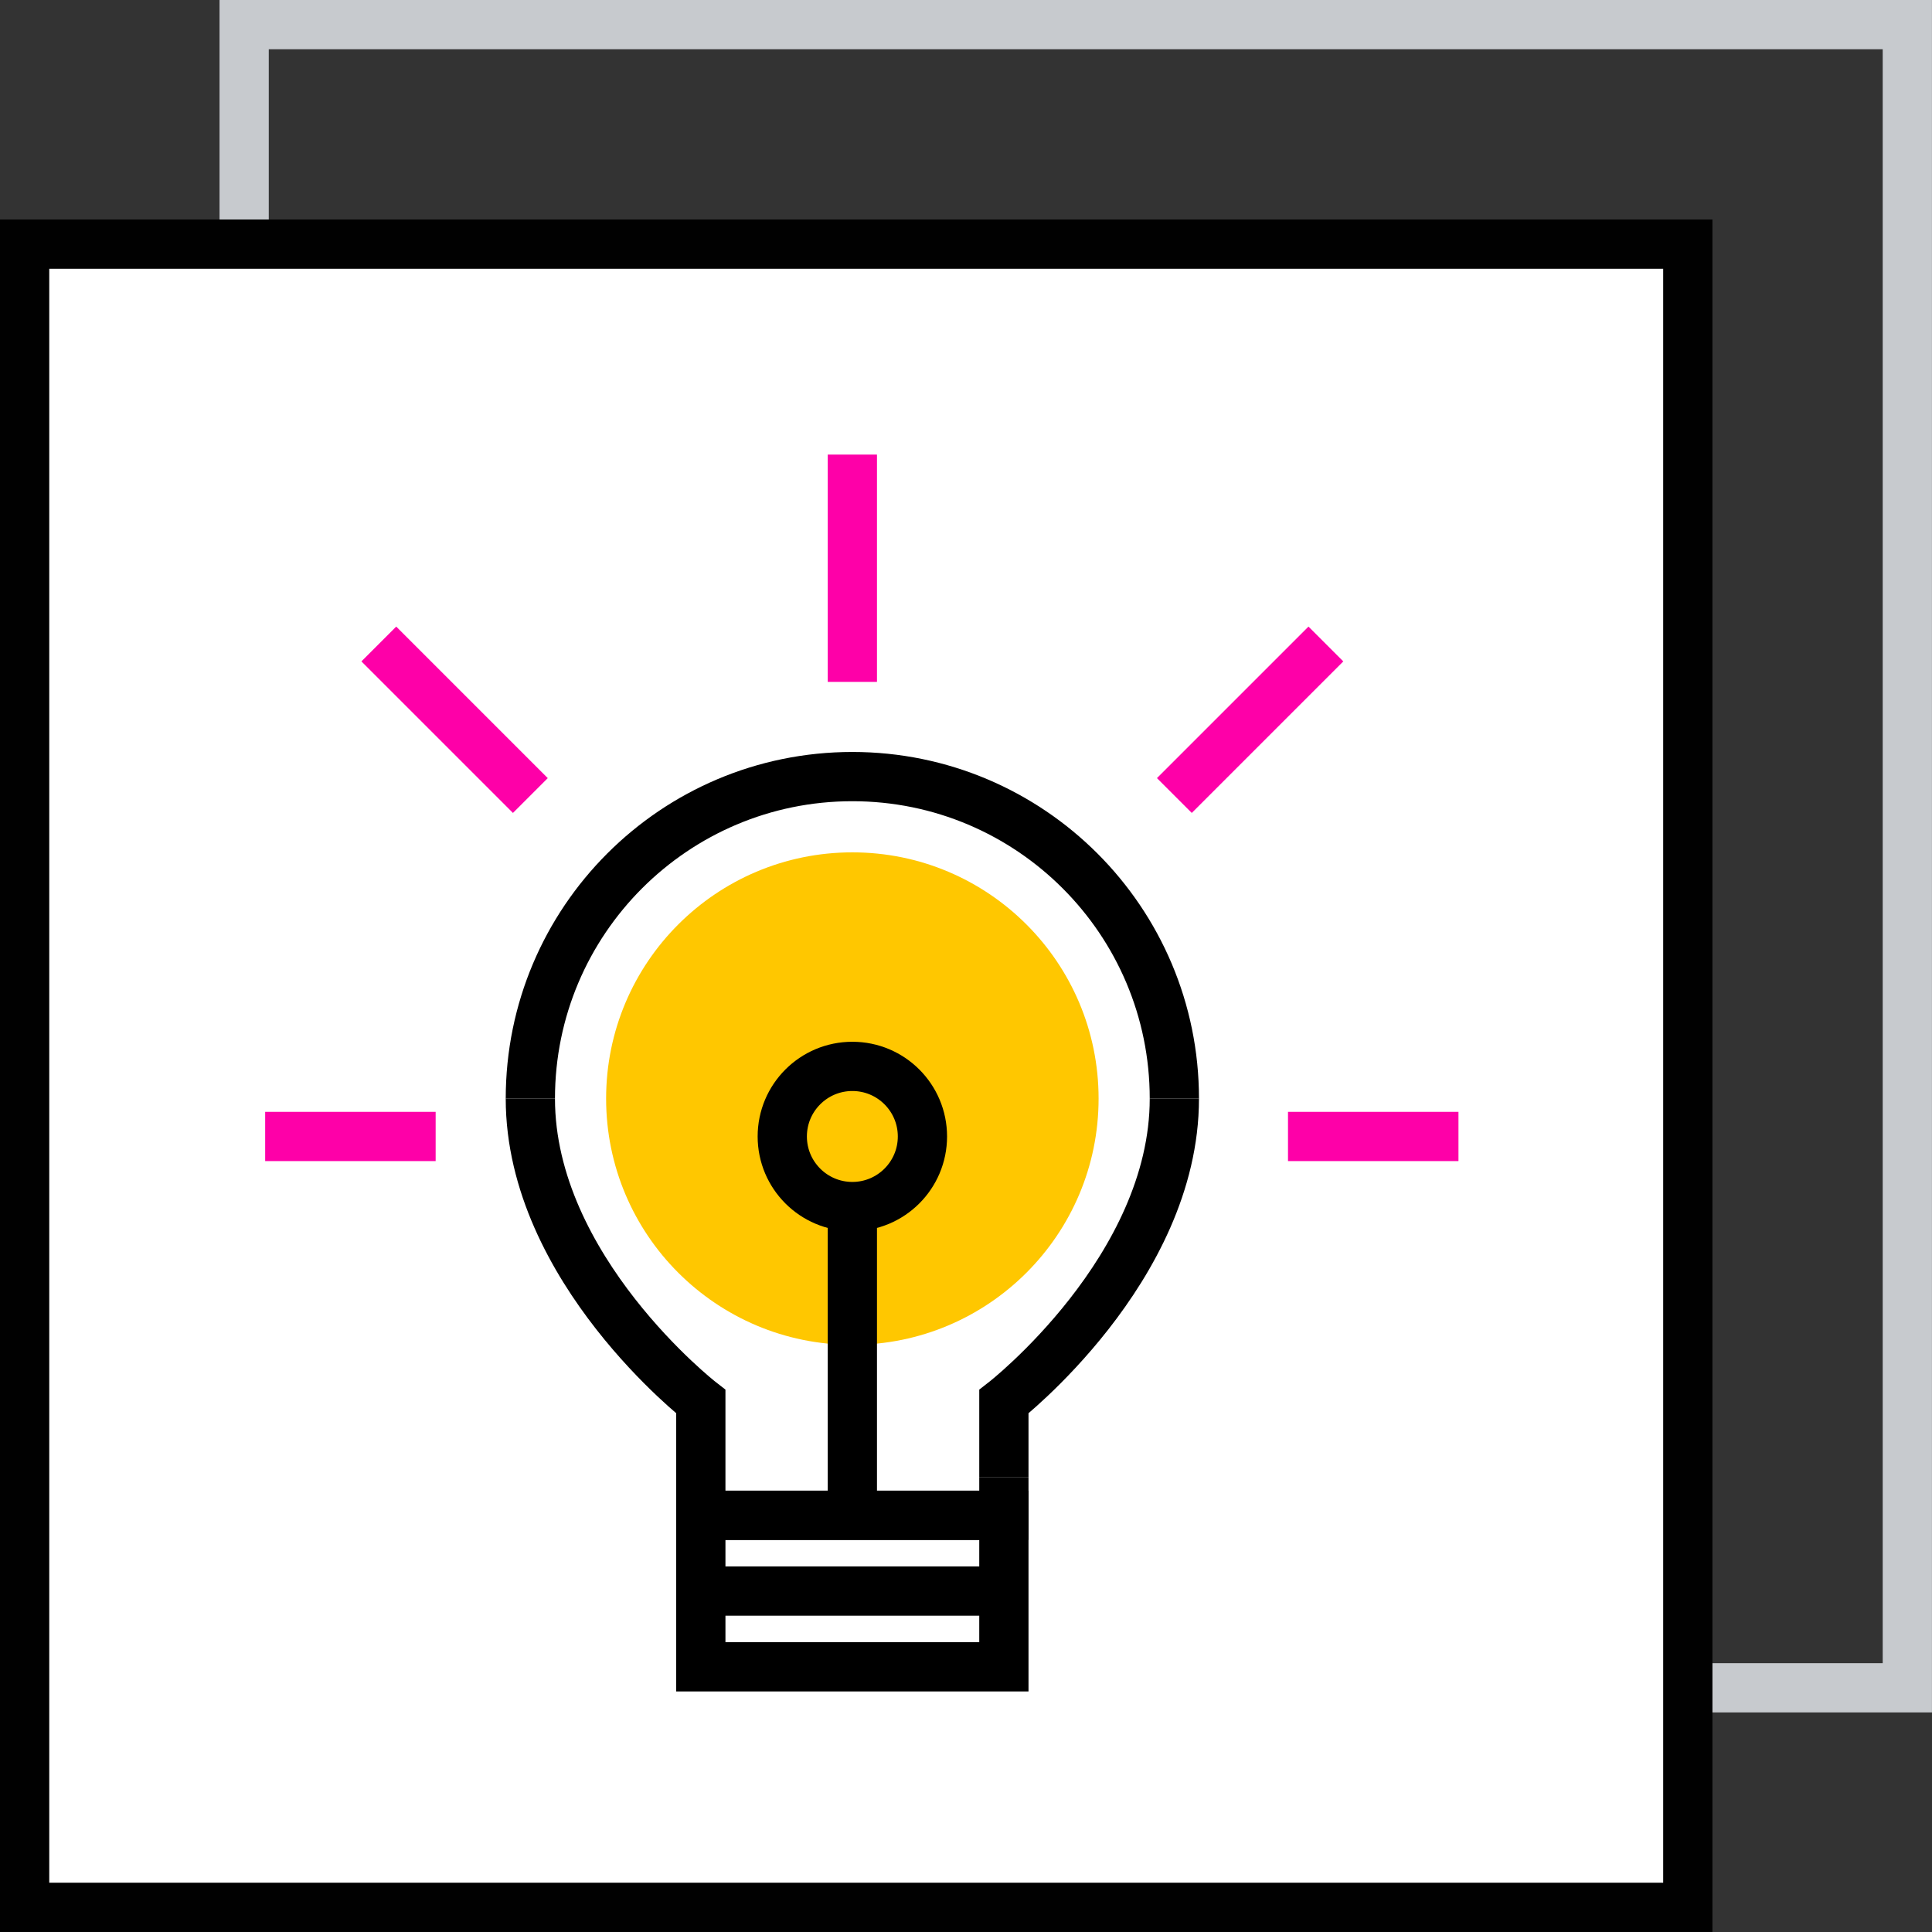 <svg width="51" height="51" viewBox="0 0 51 51" fill="none" xmlns="http://www.w3.org/2000/svg">
<rect x="0" y="0" width="51" height="51" fill="#333333" stroke="none"/>
<rect x="6.445" y="0.65" width="43.904" height="43.904" stroke="#C7CACE" stroke-width="1.3"/>
<rect x="0.65" y="6.445" width="43.904" height="43.904" fill="white" stroke="#010101" stroke-width="1.3"/>
<circle cx="22.5" cy="29" r="6.5" fill="#FFC700"/>
<path d="M22.5 39.5V31.5" stroke="black" stroke-width="1.3"/>
<path d="M31 29C31 24.306 27.194 20.5 22.5 20.5C17.806 20.5 14 24.306 14 29" stroke="black" stroke-width="1.3"/>
<path d="M14 29C14 33.5 18.5 37 18.5 37V39V40H26.5V39" stroke="black" stroke-width="1.3"/>
<path d="M26.5 42V40H18.5V42M26.5 42H18.5M26.5 42V44H18.5V42" stroke="black" stroke-width="1.3"/>
<path d="M31 29C31 33.5 26.5 37 26.5 37V39" stroke="black" stroke-width="1.3"/>
<circle cx="22.5" cy="30" r="1.85" stroke="black" stroke-width="1.3"/>
<path d="M22.5 18V12" stroke="#FE00A8" stroke-width="1.3"/>
<path d="M34 30H38.5" stroke="#FE00A8" stroke-width="1.3"/>
<path d="M11.5 30H7" stroke="#FE00A8" stroke-width="1.3"/>
<path d="M31 21L35 17" stroke="#FE00A8" stroke-width="1.3"/>
<path d="M14 21L10 17" stroke="#FE00A8" stroke-width="1.3"/>
</svg>
